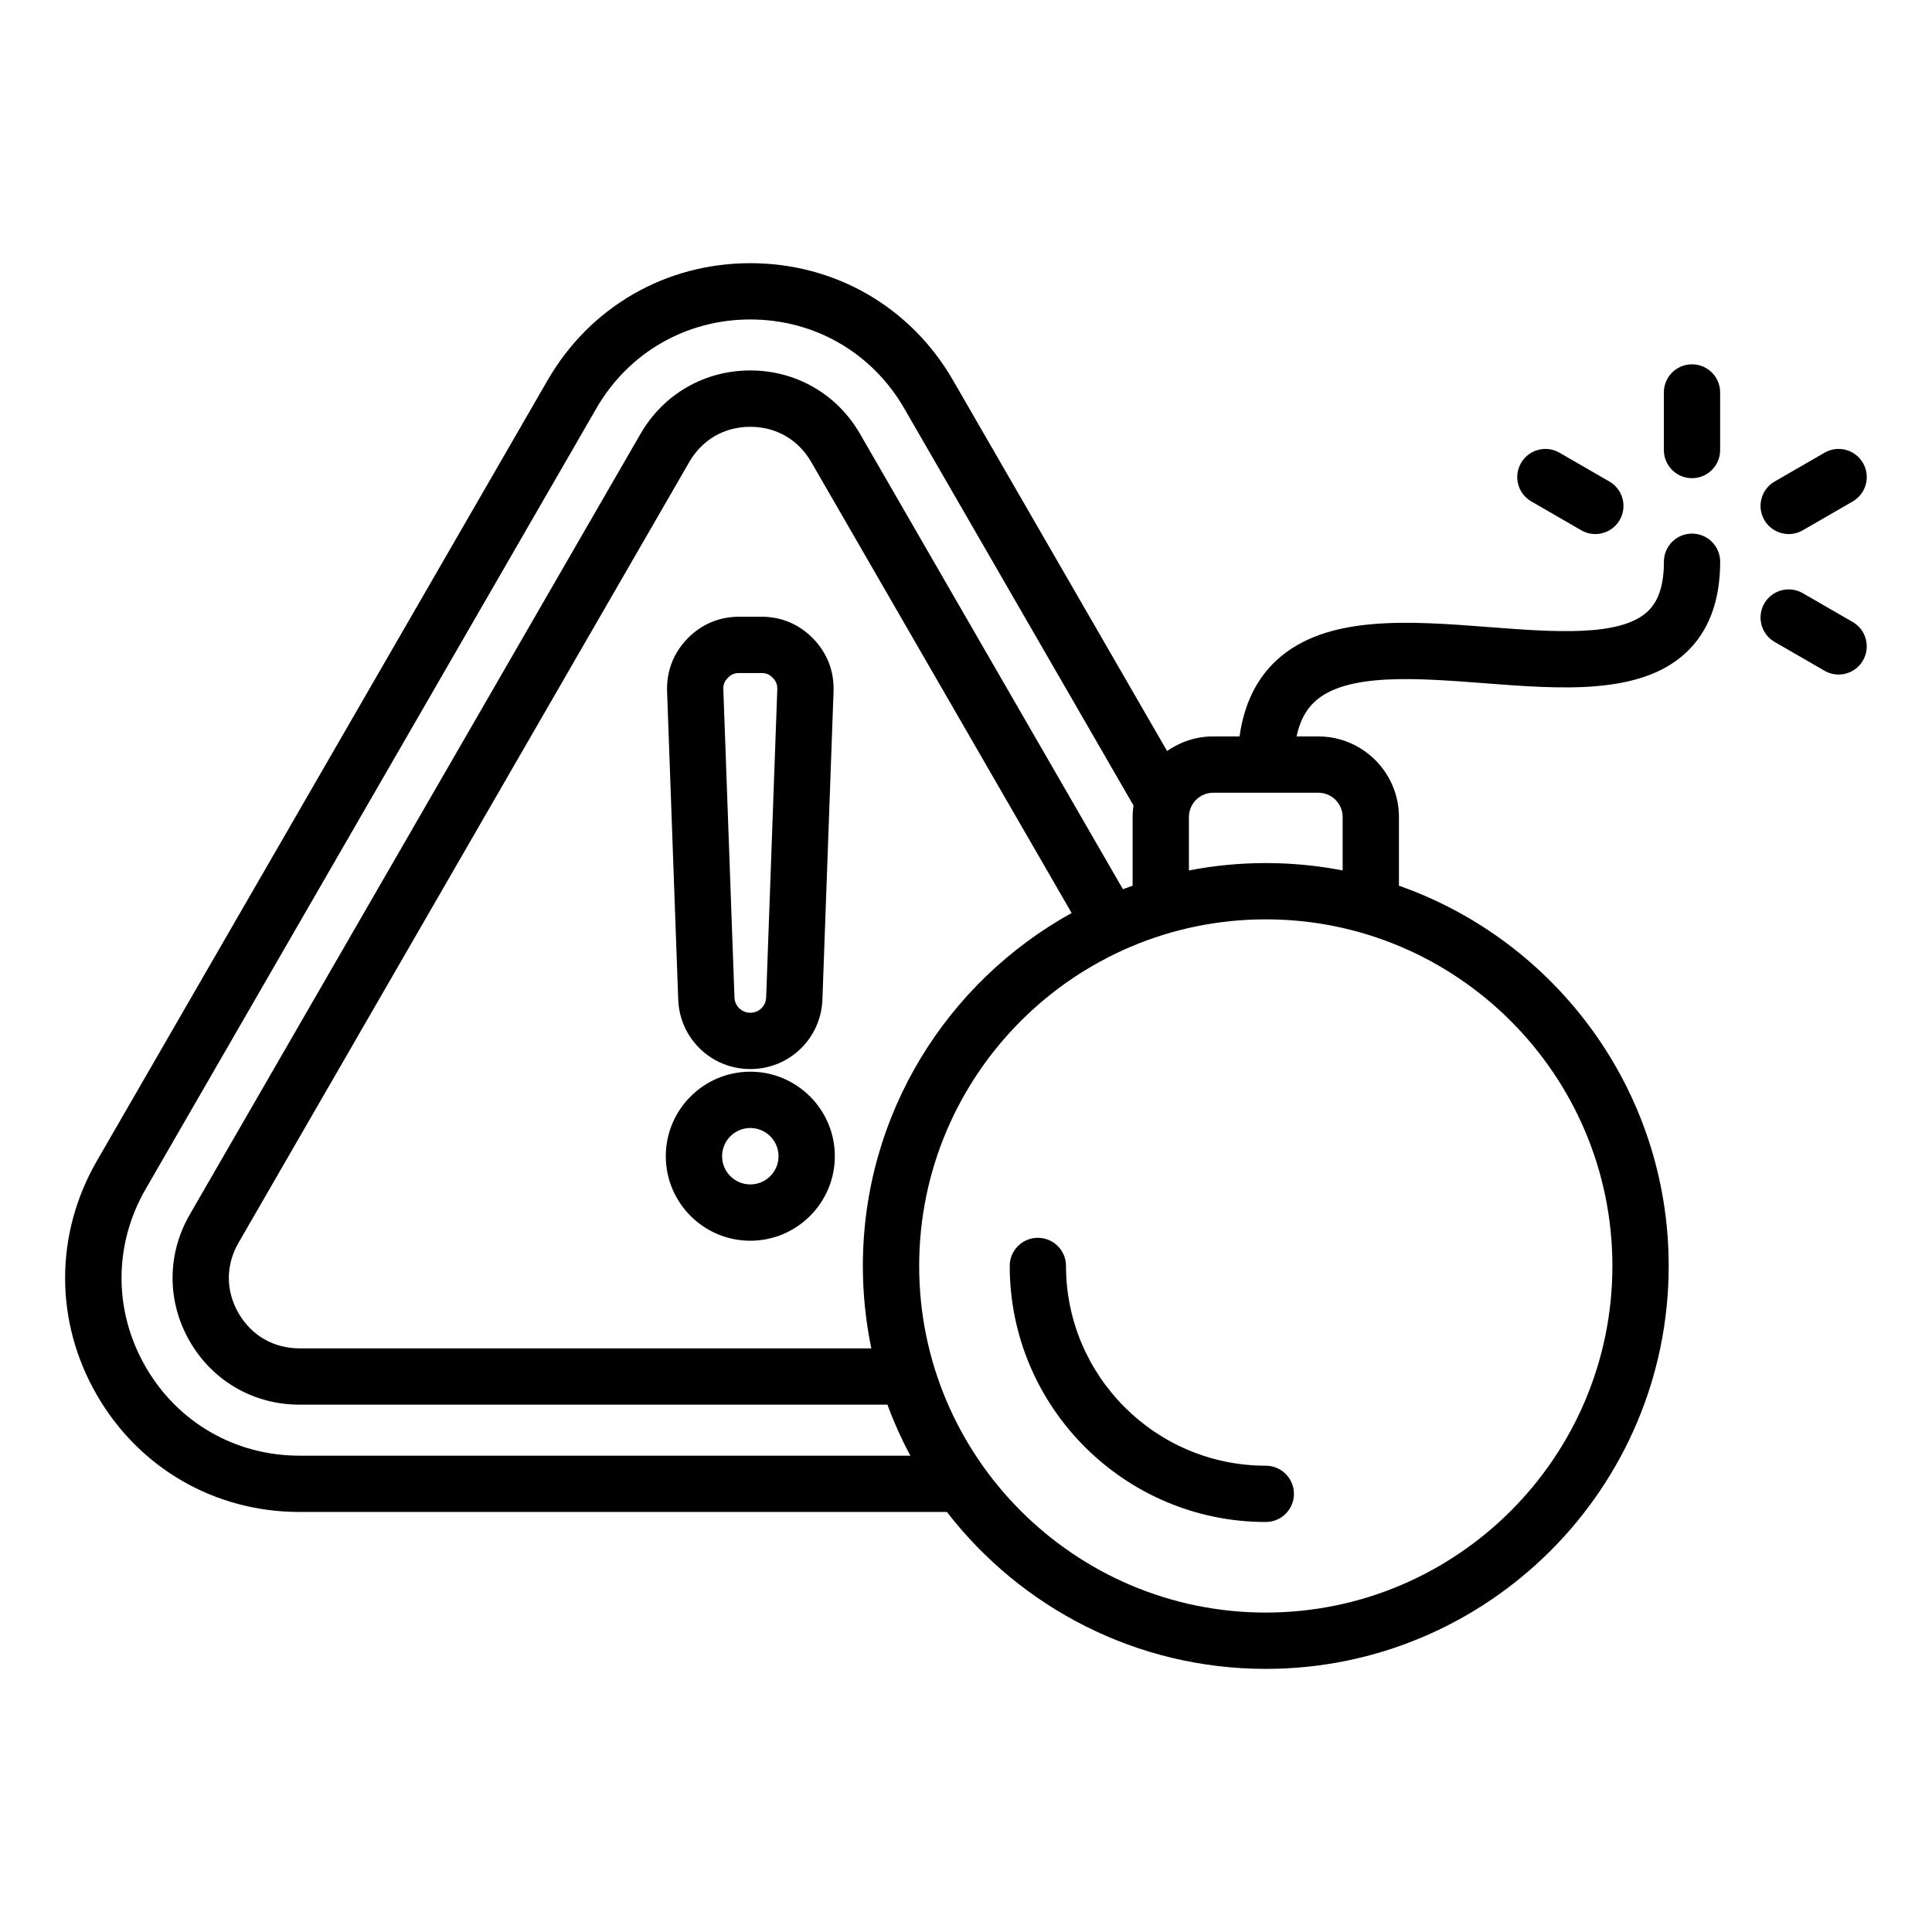 <?xml version="1.0" encoding="UTF-8"?>
<!-- Uploaded to: SVG Repo, www.svgrepo.com, Generator: SVG Repo Mixer Tools -->
<svg fill="#000000" width="800px" height="800px" version="1.1" viewBox="144 144 512 512" xmlns="http://www.w3.org/2000/svg">
 <path d="m342.84 427.31c10.344 0 18.734-8.098 19.109-18.43l2.949-81.629c0.195-5.312-1.66-10.141-5.348-13.965-3.688-3.824-8.449-5.848-13.762-5.848h-5.894c-5.316 0-10.078 2.019-13.762 5.848-3.688 3.824-5.535 8.652-5.348 13.965l2.949 81.621c0.375 10.34 8.766 18.438 19.105 18.438zm-5.969-103.66c0.883-0.914 1.754-1.285 3.023-1.285h5.894c1.266 0 2.141 0.371 3.023 1.285 0.883 0.914 1.219 1.801 1.176 3.066l-2.949 81.629c-0.082 2.273-1.926 4.047-4.199 4.047s-4.113-1.777-4.199-4.051l-2.949-81.621c-0.043-1.27 0.297-2.156 1.18-3.07zm5.969 104.36c-12.348 0-22.398 10.051-22.398 22.398s10.051 22.398 22.398 22.398 22.398-10.051 22.398-22.398-10.047-22.398-22.398-22.398zm0 29.875c-4.125 0-7.477-3.352-7.477-7.477s3.352-7.477 7.477-7.477 7.477 3.352 7.477 7.477-3.352 7.477-7.477 7.477zm136.61 74.543c4.121 0 7.457 3.336 7.457 7.457 0 4.121-3.336 7.457-7.457 7.457-37.418 0-67.863-30.445-67.863-67.855 0-4.121 3.336-7.457 7.457-7.457 4.121 0 7.457 3.336 7.457 7.457 0.008 29.195 23.758 52.941 52.949 52.941zm112.96-247.02c-4.121 0-7.457 3.336-7.457 7.457 0 6.184-1.422 10.508-4.356 13.219-7.305 6.769-24.961 5.41-42.031 4.098-21.234-1.633-43.188-3.316-56.305 8.832-5.328 4.934-8.59 11.691-9.766 20.141h-6.957c-4.555 0-8.773 1.438-12.25 3.871l-56.746-98.277c-11.211-19.418-31.289-31.004-53.707-31.004s-42.492 11.594-53.703 31.004l-119.47 206.92c-11.211 19.418-11.211 42.598 0 62.012 11.211 19.418 31.285 31.004 53.703 31.004h171.57c19.543 25.273 50.148 41.586 84.504 41.586 58.879 0 106.78-47.898 106.78-106.78 0-46.512-29.898-86.168-71.484-100.77v-18.184c0-11.785-9.59-21.375-21.375-21.375h-5.758c0.836-3.957 2.418-6.996 4.793-9.195 8.332-7.719 26.984-6.289 45.023-4.902 20.27 1.559 41.223 3.164 53.309-8.031 6.062-5.617 9.137-13.746 9.137-24.168 0-4.113-3.34-7.453-7.457-7.453zm-217.49 215.92h-151.55c-6.844 0-12.73-3.402-16.16-9.324-3.422-5.93-3.422-12.727 0-18.656l119.46-206.92c3.422-5.93 9.309-9.324 16.16-9.324 6.844 0 12.73 3.402 16.152 9.324l69.012 119.53c-32.957 18.199-55.328 53.305-55.328 93.535 0 7.484 0.777 14.785 2.246 21.836zm-151.55 28.441c-17.023 0-32.27-8.801-40.781-23.547-8.512-14.742-8.512-32.348 0-47.094l119.46-206.92c8.512-14.746 23.758-23.547 40.781-23.547 17.023 0 32.27 8.801 40.789 23.547l60.762 105.24c-0.148 1.008-0.227 2.035-0.227 3.082v18.184c-0.859 0.305-1.715 0.613-2.566 0.938l-69.684-120.69c-6.066-10.512-16.941-16.789-29.074-16.789-12.137 0-23.008 6.277-29.078 16.789l-119.47 206.92c-6.066 10.512-6.066 23.066 0 33.578 6.066 10.512 16.941 16.789 29.078 16.789h155.82c1.715 4.672 3.754 9.184 6.082 13.52zm347.93-50.277c0 50.648-41.207 91.855-91.855 91.855-50.648 0-91.855-41.207-91.855-91.855s41.207-91.855 91.855-91.855c50.645 0 91.855 41.207 91.855 91.855zm-71.484-118.96v14.145c-6.598-1.281-13.402-1.957-20.371-1.957-6.965 0-13.777 0.676-20.371 1.957v-14.145c0-3.559 2.898-6.453 6.453-6.453h27.832c3.559 0 6.457 2.894 6.457 6.453zm100.04-112.53v15.266c0 4.121-3.336 7.457-7.457 7.457-4.121 0-7.457-3.336-7.457-7.457v-15.266c0-4.121 3.336-7.457 7.457-7.457 4.117 0 7.457 3.336 7.457 7.457zm11.707 33.797c-2.059-3.57-0.84-8.129 2.731-10.191l13.227-7.637c3.57-2.059 8.129-0.84 10.191 2.731 2.059 3.57 0.84 8.129-2.731 10.191l-13.227 7.637c-1.176 0.676-2.457 1.004-3.723 1.004-2.578-0.004-5.082-1.34-6.469-3.734zm26.145 37.227c-1.379 2.394-3.891 3.731-6.465 3.731-1.266 0-2.547-0.32-3.723-1.004l-13.227-7.637c-3.57-2.059-4.793-6.621-2.731-10.191 2.059-3.57 6.621-4.793 10.191-2.731l13.227 7.637c3.566 2.062 4.789 6.625 2.727 10.195zm-90.621-52.324c2.062-3.57 6.621-4.793 10.191-2.731l13.227 7.637c3.57 2.059 4.793 6.621 2.731 10.191-1.379 2.394-3.891 3.731-6.465 3.731-1.266 0-2.551-0.32-3.723-1.004l-13.227-7.637c-3.574-2.059-4.797-6.621-2.734-10.188z"/>
</svg>